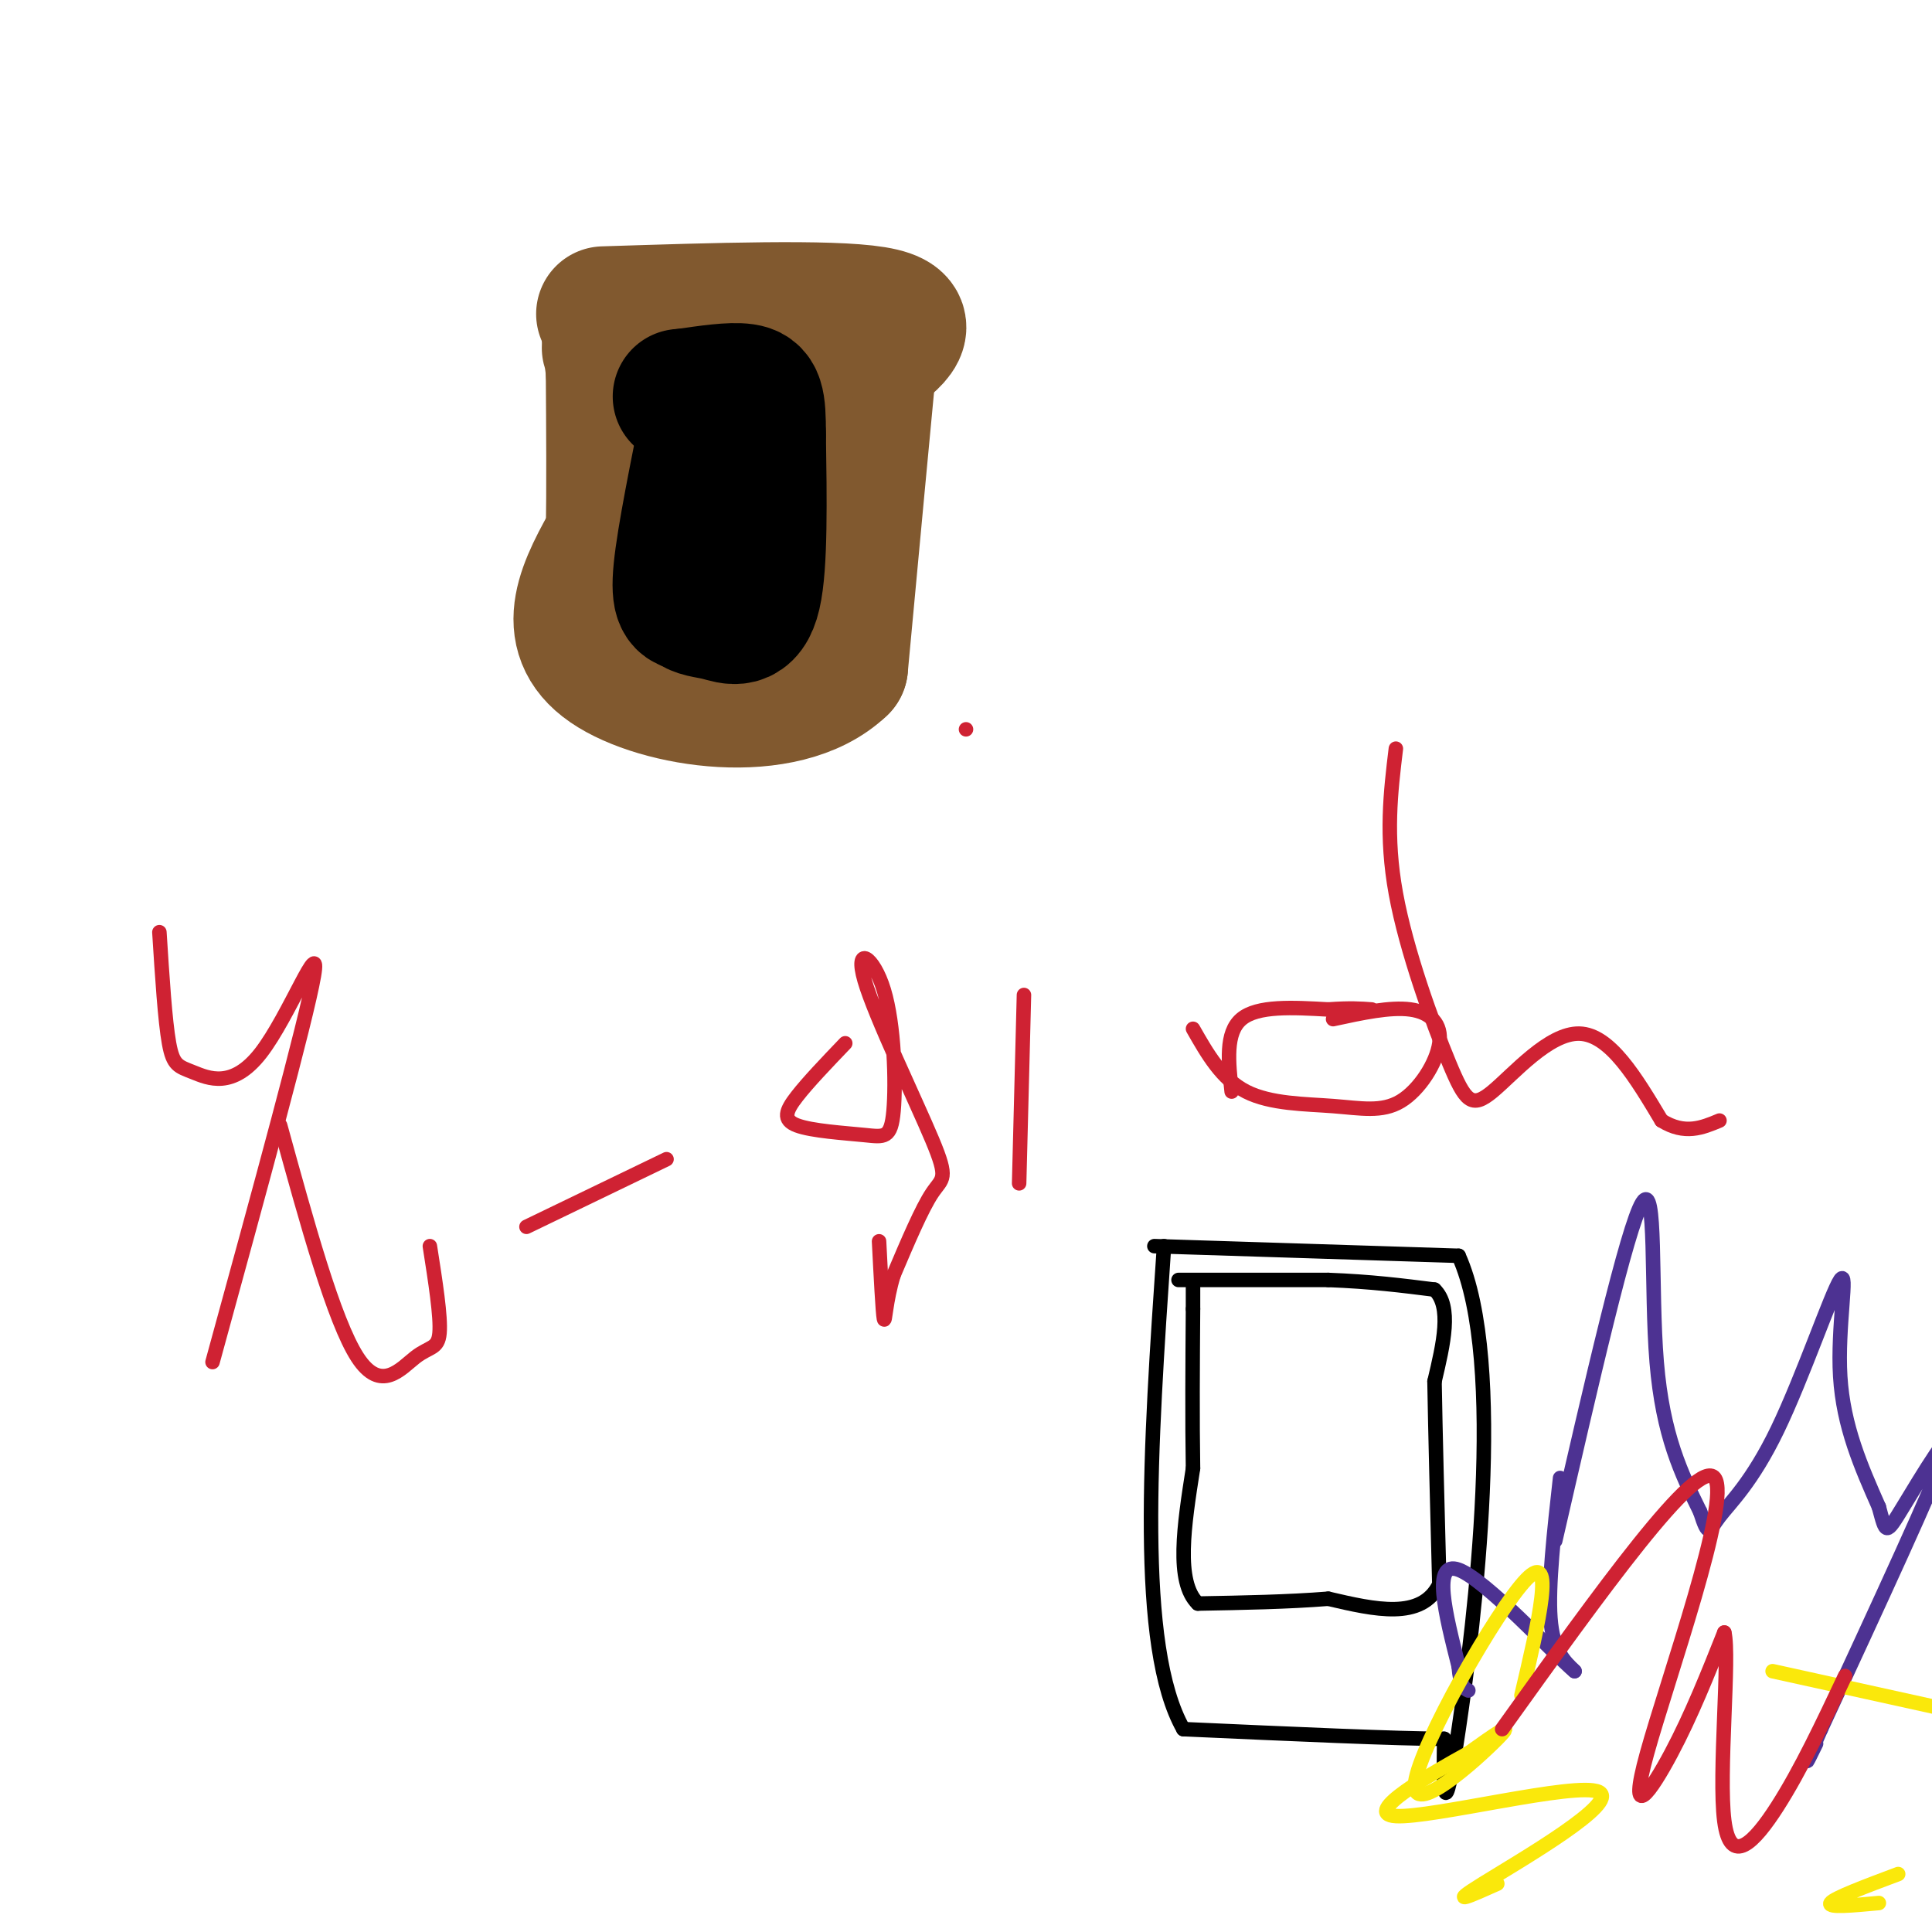 <svg viewBox='0 0 400 400' version='1.1' xmlns='http://www.w3.org/2000/svg' xmlns:xlink='http://www.w3.org/1999/xlink'><g fill='none' stroke='#81592f' stroke-width='28' stroke-linecap='round' stroke-linejoin='round'><path d='M125,65c23.417,-0.750 46.833,-1.500 56,0c9.167,1.500 4.083,5.250 -1,9'/><path d='M180,74c-1.167,12.167 -3.583,38.083 -6,64'/><path d='M174,138c-11.644,11.156 -37.756,7.044 -48,0c-10.244,-7.044 -4.622,-17.022 1,-27'/><path d='M127,111c0.167,-10.167 0.083,-22.083 0,-34'/><path d='M127,77c-0.489,-6.356 -1.711,-5.244 0,-5c1.711,0.244 6.356,-0.378 11,-1'/><path d='M138,71c6.511,-0.378 17.289,-0.822 22,1c4.711,1.822 3.356,5.911 2,10'/><path d='M162,82c0.524,12.464 0.833,38.625 0,49c-0.833,10.375 -2.810,4.964 -6,2c-3.190,-2.964 -7.595,-3.482 -12,-4'/><path d='M144,129c-2.889,-2.578 -4.111,-7.022 -4,-15c0.111,-7.978 1.556,-19.489 3,-31'/></g>
<g fill='none' stroke='#000000' stroke-width='28' stroke-linecap='round' stroke-linejoin='round'><path d='M147,85c-2.667,13.167 -5.333,26.333 -6,33c-0.667,6.667 0.667,6.833 2,7'/><path d='M143,125c1.262,1.381 3.417,1.333 6,2c2.583,0.667 5.595,2.048 7,-4c1.405,-6.048 1.202,-19.524 1,-33'/><path d='M157,90c0.022,-7.178 -0.422,-8.622 -3,-9c-2.578,-0.378 -7.289,0.311 -12,1'/><path d='M142,82c-2.000,0.167 -1.000,0.083 0,0'/></g>
<g fill='none' stroke='#000000' stroke-width='3' stroke-linecap='round' stroke-linejoin='round'><path d='M239,258c0.000,0.000 63.000,2.000 63,2'/><path d='M302,260c9.933,22.000 3.267,76.000 0,98c-3.267,22.000 -3.133,12.000 -3,2'/><path d='M299,360c-9.500,0.000 -31.750,-1.000 -54,-2'/><path d='M245,358c-9.667,-17.000 -6.833,-58.500 -4,-100'/><path d='M244,265c0.000,0.000 31.000,0.000 31,0'/><path d='M275,265c8.833,0.333 15.417,1.167 22,2'/><path d='M297,267c3.667,3.500 1.833,11.250 0,19'/><path d='M297,286c0.167,10.167 0.583,26.083 1,42'/><path d='M298,328c-3.667,7.500 -13.333,5.250 -23,3'/><path d='M275,331c-8.333,0.667 -17.667,0.833 -27,1'/><path d='M248,332c-4.667,-4.500 -2.833,-16.250 -1,-28'/><path d='M247,304c-0.167,-10.167 -0.083,-21.583 0,-33'/><path d='M247,271c0.000,-6.333 0.000,-5.667 0,-5'/></g>
<g fill='none' stroke='#4d3292' stroke-width='3' stroke-linecap='round' stroke-linejoin='round'><path d='M322,319c7.467,-32.533 14.933,-65.067 18,-70c3.067,-4.933 1.733,17.733 3,33c1.267,15.267 5.133,23.133 9,31'/><path d='M352,313c1.788,5.549 1.758,3.921 4,1c2.242,-2.921 6.756,-7.133 12,-18c5.244,-10.867 11.220,-28.387 13,-31c1.780,-2.613 -0.634,9.682 0,20c0.634,10.318 4.317,18.659 8,27'/><path d='M389,312c1.524,5.583 1.333,6.042 5,0c3.667,-6.042 11.190,-18.583 9,-12c-2.190,6.583 -14.095,32.292 -26,58'/><path d='M377,358c-4.500,10.167 -2.750,6.583 -1,3'/><path d='M323,306c-1.250,11.167 -2.500,22.333 -2,29c0.500,6.667 2.750,8.833 5,11'/><path d='M326,346c-4.556,-3.844 -18.444,-18.956 -24,-21c-5.556,-2.044 -2.778,8.978 0,20'/><path d='M302,345c0.333,4.167 1.167,4.583 2,5'/></g>
<g fill='none' stroke='#fae80b' stroke-width='3' stroke-linecap='round' stroke-linejoin='round'><path d='M315,351c3.565,-15.179 7.131,-30.357 1,-24c-6.131,6.357 -21.958,34.250 -23,42c-1.042,7.750 12.702,-4.643 17,-9c4.298,-4.357 -0.851,-0.679 -6,3'/><path d='M304,363c-7.263,4.014 -22.421,12.550 -15,13c7.421,0.450 37.421,-7.187 42,-5c4.579,2.187 -16.263,14.196 -24,19c-7.737,4.804 -2.368,2.402 3,0'/><path d='M367,346c0.000,0.000 59.000,13.000 59,13'/><path d='M393,388c-6.667,2.500 -13.333,5.000 -14,6c-0.667,1.000 4.667,0.500 10,0'/></g>
<g fill='none' stroke='#cf2233' stroke-width='3' stroke-linecap='round' stroke-linejoin='round'><path d='M311,358c20.262,-28.274 40.524,-56.548 44,-52c3.476,4.548 -9.833,41.917 -14,57c-4.167,15.083 0.810,7.881 5,0c4.190,-7.881 7.595,-16.440 11,-25'/><path d='M357,338c1.214,4.810 -1.250,29.333 0,39c1.250,9.667 6.214,4.476 11,-3c4.786,-7.476 9.393,-17.238 14,-27'/><path d='M33,193c0.582,9.175 1.164,18.351 2,23c0.836,4.649 1.925,4.772 5,6c3.075,1.228 8.136,3.561 14,-4c5.864,-7.561 12.533,-25.018 11,-16c-1.533,9.018 -11.266,44.509 -21,80'/><path d='M58,233c5.565,20.244 11.131,40.488 16,48c4.869,7.512 9.042,2.292 12,0c2.958,-2.292 4.702,-1.655 5,-5c0.298,-3.345 -0.851,-10.673 -2,-18'/><path d='M109,254c0.000,0.000 29.000,-14.000 29,-14'/><path d='M175,216c-3.850,4.023 -7.701,8.045 -10,11c-2.299,2.955 -3.048,4.842 0,6c3.048,1.158 9.891,1.586 14,2c4.109,0.414 5.484,0.813 6,-5c0.516,-5.813 0.171,-17.839 -2,-25c-2.171,-7.161 -6.170,-9.455 -4,-2c2.170,7.455 10.507,24.661 14,33c3.493,8.339 2.141,7.811 0,11c-2.141,3.189 -5.070,10.094 -8,17'/><path d='M185,264c-1.644,5.356 -1.756,10.244 -2,9c-0.244,-1.244 -0.622,-8.622 -1,-16'/><path d='M212,206c0.000,0.000 -1.000,39.000 -1,39'/><path d='M200,151c0.000,0.000 0.000,0.000 0,0'/><path d='M247,213c2.965,5.206 5.929,10.412 11,13c5.071,2.588 12.248,2.558 18,3c5.752,0.442 10.078,1.356 14,-1c3.922,-2.356 7.441,-7.980 8,-12c0.559,-4.020 -1.840,-6.434 -6,-7c-4.160,-0.566 -10.080,0.717 -16,2'/><path d='M289,155c-1.089,9.022 -2.179,18.045 0,30c2.179,11.955 7.625,26.844 11,35c3.375,8.156 4.678,9.581 9,6c4.322,-3.581 11.663,-12.166 18,-12c6.337,0.166 11.668,9.083 17,18'/><path d='M344,232c4.833,3.000 8.417,1.500 12,0'/><path d='M255,226c-0.667,-6.083 -1.333,-12.167 2,-15c3.333,-2.833 10.667,-2.417 18,-2'/><path d='M275,209c4.500,-0.333 6.750,-0.167 9,0'/></g>
</svg>